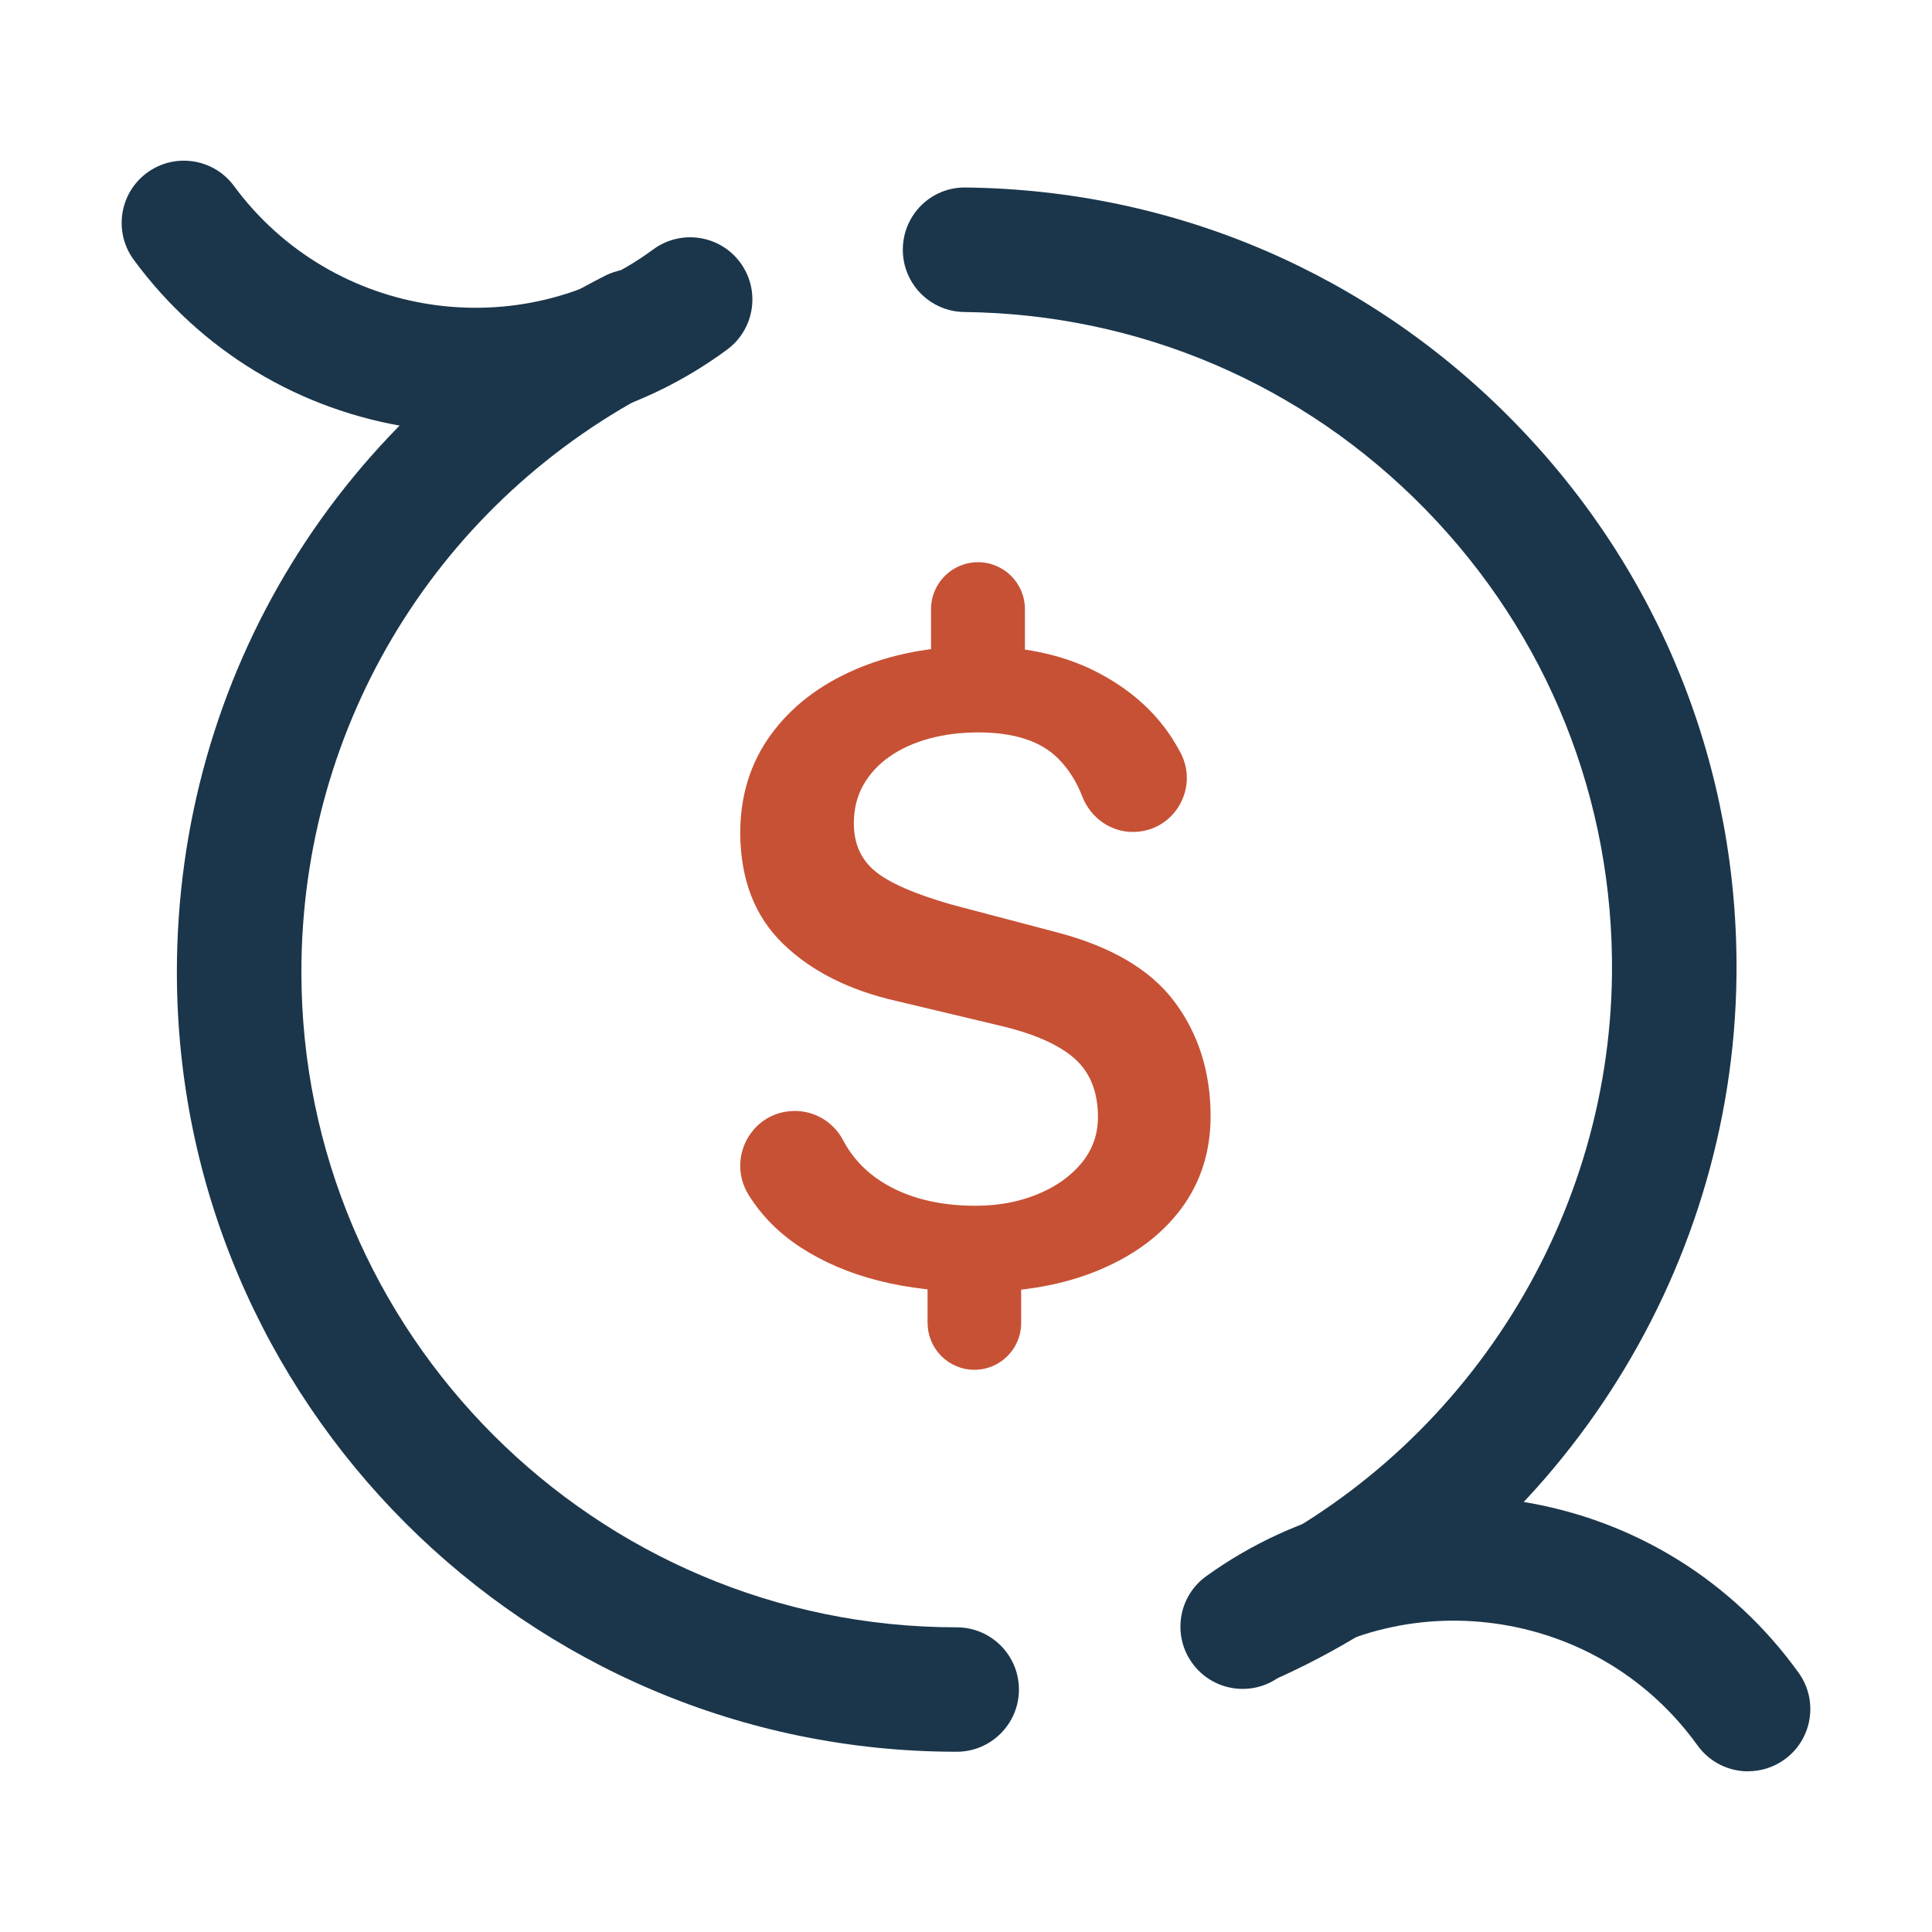 <?xml version="1.0" encoding="UTF-8"?> <svg xmlns="http://www.w3.org/2000/svg" id="Layer_1" viewBox="0 0 200 200"><defs><style>.cls-1{fill:#c75135;}.cls-2{fill:#1b364b;}</style></defs><path class="cls-2" d="M49.3,44.77c-2.21,0-4.44-.17-6.66-.5-11.6-1.75-21.83-7.92-28.79-17.37-2.11-2.87-1.5-6.9,1.36-9.01,2.87-2.11,6.9-1.5,9.01,1.36,10.15,13.78,29.63,16.72,43.4,6.57,2.87-2.11,6.9-1.5,9.01,1.36,2.11,2.87,1.5,6.9-1.36,9.01-7.63,5.63-16.67,8.58-25.97,8.58Z"></path><path class="cls-2" d="M180.97,183.37c-2,0-3.98-.93-5.24-2.68-4.84-6.73-12.01-11.17-20.2-12.51-8.18-1.33-16.4.6-23.13,5.44-2.89,2.08-6.92,1.42-8.99-1.47-2.08-2.89-1.42-6.92,1.47-8.99,9.52-6.85,21.15-9.59,32.73-7.7,11.58,1.89,21.73,8.18,28.58,17.7,2.08,2.89,1.42,6.92-1.47,8.99-1.14.82-2.45,1.21-3.76,1.21Z"></path><path class="cls-2" d="M130.02,174.11c-2.44,0-4.77-1.39-5.86-3.75-1.49-3.23-.07-7.06,3.17-8.55,23.72-10.9,39.24-34.8,39.54-60.89.21-18.12-6.65-35.23-19.31-48.19-12.66-12.96-29.61-20.22-47.73-20.43-3.56-.04-6.41-2.96-6.37-6.52.04-3.56,2.93-6.43,6.52-6.37,21.56.25,41.73,8.88,56.8,24.31,15.07,15.42,23.23,35.79,22.98,57.35-.36,31.04-18.83,59.48-47.05,72.45-.87.4-1.79.59-2.69.59Z"></path><path class="cls-2" d="M99.03,181.34c-44.51,0-80.72-36.21-80.72-80.72,0-30.63,16.99-58.25,44.34-72.08,3.18-1.6,7.05-.33,8.66,2.84,1.61,3.18.33,7.05-2.84,8.66-22.99,11.63-37.27,34.84-37.27,60.58,0,37.41,30.43,67.84,67.84,67.84,3.56,0,6.44,2.89,6.44,6.44s-2.89,6.44-6.44,6.44Z"></path><path class="cls-1" d="M101.06,133.73c-7.39,0-13.44-1.53-18.16-4.59-2.24-1.46-4.04-3.26-5.39-5.42-2.32-3.71.19-8.56,4.57-8.71h0c2.17-.08,4.18,1.1,5.19,3.01.94,1.78,2.27,3.21,3.98,4.3,2.62,1.67,5.88,2.5,9.75,2.5,2.31,0,4.43-.39,6.35-1.17,1.92-.78,3.46-1.86,4.6-3.24,1.14-1.38,1.71-2.97,1.71-4.77,0-2.61-.81-4.63-2.42-6.06-1.61-1.42-4.12-2.54-7.54-3.36l-10.95-2.61c-4.86-1.11-8.75-3.07-11.66-5.88-2.92-2.81-4.4-6.59-4.46-11.33-.03-3.93,1.02-7.37,3.13-10.29,2.12-2.93,5.04-5.19,8.77-6.8,3.72-1.61,7.94-2.41,12.66-2.41s8.78.86,12.2,2.59c3.42,1.73,6.06,4.03,7.93,6.91.33.51.63,1.03.91,1.56,1.88,3.65-.66,8.03-4.77,8.16h0c-2.4.08-4.53-1.41-5.41-3.64-.61-1.57-1.44-2.88-2.49-3.94-1.8-1.82-4.57-2.72-8.29-2.72-1.81,0-3.49.21-5.05.63-1.56.42-2.93,1.04-4.1,1.85-1.17.81-2.09,1.8-2.74,2.95-.66,1.16-.99,2.49-.99,3.99,0,2.07.73,3.72,2.18,4.93,1.46,1.22,4.12,2.38,8,3.49l10.63,2.8c5.73,1.47,9.85,3.87,12.36,7.21,2.5,3.33,3.76,7.3,3.76,11.89,0,3.63-1.01,6.81-3.02,9.53-2.02,2.72-4.85,4.84-8.49,6.37s-7.9,2.3-12.76,2.3ZM96.02,136.96v-6.83h9.69v6.83c0,2.67-2.17,4.84-4.84,4.84h0c-2.67,0-4.84-2.17-4.84-4.84ZM96.38,69.86v-6.8c0-2.69,2.18-4.86,4.86-4.86h0c2.69,0,4.86,2.18,4.86,4.86v6.8h-9.73Z"></path></svg> 